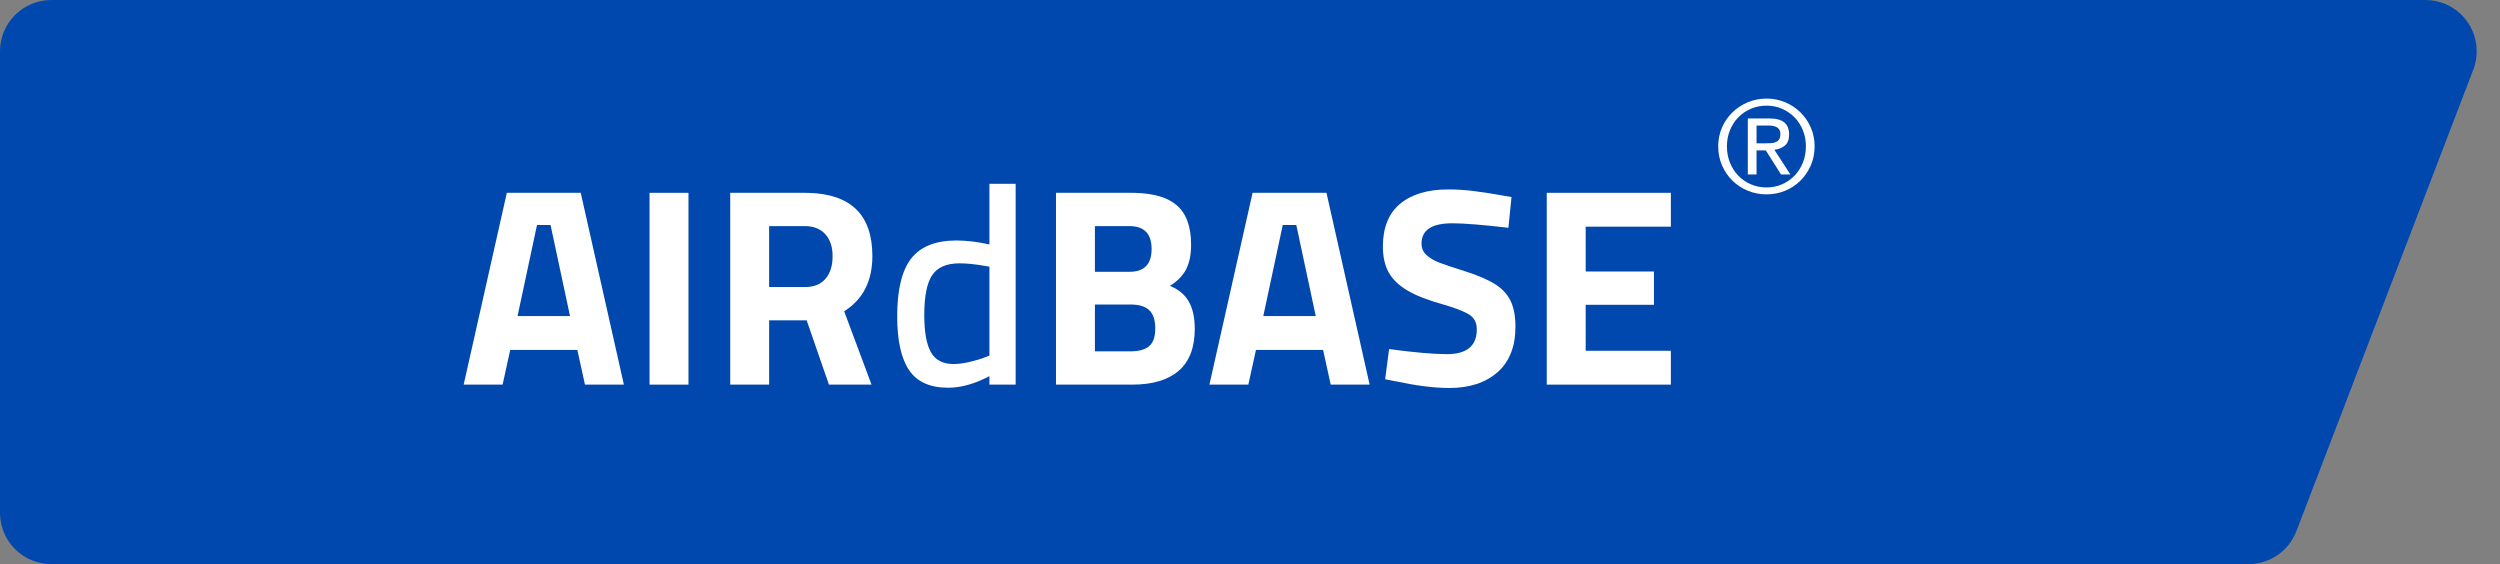 <?xml version="1.0" encoding="UTF-8"?>
<svg width="195px" height="44px" viewBox="0 0 195 44" version="1.1" xmlns="http://www.w3.org/2000/svg" xmlns:xlink="http://www.w3.org/1999/xlink">
    <rect x="0" y="0" width="195" height="44" fill="#808080" stroke="none"/>
    <title>Group 5</title>
    <g id="Page-1" stroke="none" stroke-width="1" fill="none" fill-rule="evenodd">
        <g id="Desktop-HD" transform="translate(-105, -45)">
            <g id="Group-5" transform="translate(105, 45)">
                <g id="Group-4">
                    <path d="M4,0 L189.183,0 C191.392,-1.23962209e-14 193.183,1.791 193.183,4 C193.183,4.489 193.093,4.975 192.918,5.432 L179.118,41.432 C178.525,42.979 177.04,44 175.383,44 L4,44 C1.791,44 -1.06172613e-15,42.209 0,40 L0,4 C-2.705415e-16,1.791 1.791,2.18216909e-15 4,0 Z" id="Rectangle" fill="#0048AE"></path>
                    <g id="Group-3" transform="translate(36.167, 14.336)" fill="#FFFFFF" fill-rule="nonzero">
                        <path d="M9.13,0.704 L12.496,15.664 L9.46,15.664 L8.866,12.958 L3.63,12.958 L3.036,15.664 L-2.84217094e-14,15.664 L3.366,0.704 L9.13,0.704 Z M6.776,3.212 L5.72,3.212 L4.202,10.318 L8.294,10.318 L6.776,3.212 Z" id="Combined-Shape"></path>
                        <polygon id="Path" points="17.534 15.664 17.534 0.704 14.498 0.704 14.498 15.664"></polygon>
                        <path d="M26.598,0.704 L26.865,0.707 C30.207,0.789 31.878,2.431 31.878,5.632 C31.878,7.583 31.145,9.02 29.678,9.944 L29.678,9.944 L31.812,15.664 L28.49,15.664 L26.752,10.648 L23.826,10.648 L23.826,15.664 L20.79,15.664 L20.79,0.704 L26.598,0.704 Z M26.598,3.3 L23.826,3.3 L23.826,8.052 L26.642,8.052 C27.331,8.052 27.859,7.836 28.226,7.403 C28.593,6.97 28.776,6.387 28.776,5.654 C28.776,4.921 28.585,4.345 28.204,3.927 C27.823,3.509 27.287,3.3 26.598,3.3 L26.598,3.3 Z" id="Combined-Shape"></path>
                        <path d="M43.054,-2.84217094e-14 L43.054,15.664 L41.008,15.664 L41.008,15.004 L40.698,15.161 C39.67,15.658 38.703,15.906 37.796,15.906 C36.373,15.906 35.354,15.448 34.738,14.531 C34.122,13.614 33.814,12.217 33.814,10.34 C33.814,8.257 34.181,6.75 34.914,5.819 C35.647,4.888 36.821,4.422 38.434,4.422 C39.211,4.422 40.069,4.525 41.008,4.73 L41.008,4.73 L41.008,-2.84217094e-14 L43.054,-2.84217094e-14 Z M38.676,6.204 C37.664,6.204 36.953,6.512 36.542,7.128 C36.131,7.744 35.926,8.778 35.926,10.23 C35.926,11.55 36.098,12.518 36.443,13.134 C36.788,13.75 37.378,14.058 38.214,14.058 C38.566,14.058 38.969,14.007 39.424,13.904 C39.879,13.801 40.275,13.684 40.612,13.552 L40.612,13.552 L41.008,13.398 L41.008,6.468 L40.673,6.406 C39.906,6.271 39.241,6.204 38.676,6.204 Z" id="Combined-Shape"></path>
                        <path d="M52.074,0.704 L52.388,0.708 C53.828,0.748 54.9,1.066 55.605,1.661 C56.36,2.299 56.738,3.329 56.738,4.752 C56.738,5.515 56.613,6.145 56.364,6.644 C56.115,7.143 55.689,7.583 55.088,7.964 C55.748,8.228 56.236,8.631 56.551,9.174 C56.866,9.717 57.024,10.428 57.024,11.308 C57.024,12.775 56.606,13.867 55.77,14.586 C54.934,15.305 53.731,15.664 52.162,15.664 L52.162,15.664 L46.2,15.664 L46.2,0.704 L52.074,0.704 Z M52.008,9.416 L49.236,9.416 L49.236,13.068 L52.008,13.068 C52.668,13.068 53.156,12.932 53.471,12.661 C53.786,12.39 53.944,11.931 53.944,11.286 C53.944,10.641 53.79,10.168 53.482,9.867 C53.174,9.566 52.683,9.416 52.008,9.416 L52.008,9.416 Z M51.92,3.3 L49.236,3.3 L49.236,6.864 L51.942,6.864 C53.086,6.864 53.658,6.27 53.658,5.082 C53.658,3.894 53.079,3.3 51.92,3.3 L51.92,3.3 Z" id="Combined-Shape"></path>
                        <path d="M67.298,0.704 L70.664,15.664 L67.628,15.664 L67.034,12.958 L61.798,12.958 L61.204,15.664 L58.168,15.664 L61.534,0.704 L67.298,0.704 Z M64.944,3.212 L63.888,3.212 L62.37,10.318 L66.462,10.318 L64.944,3.212 Z" id="Combined-Shape"></path>
                        <path d="M76.868,15.928 C78.452,15.928 79.71,15.517 80.641,14.696 C81.572,13.875 82.038,12.694 82.038,11.154 C82.038,10.333 81.913,9.662 81.664,9.141 C81.415,8.62 81.011,8.184 80.454,7.832 C79.897,7.48 79.112,7.143 78.1,6.82 C77.161,6.527 76.494,6.303 76.098,6.149 C75.702,5.995 75.372,5.801 75.108,5.566 C74.844,5.331 74.712,5.031 74.712,4.664 C74.712,3.608 75.511,3.08 77.11,3.08 C78.019,3.08 79.479,3.197 81.488,3.432 L81.488,3.432 L81.73,1.034 C80.425,0.799 79.435,0.642 78.76,0.561 C78.085,0.48 77.433,0.44 76.802,0.44 C75.189,0.44 73.935,0.814 73.04,1.562 C72.145,2.31 71.698,3.417 71.698,4.884 C71.698,5.691 71.848,6.365 72.149,6.908 C72.45,7.451 72.934,7.92 73.601,8.316 C74.268,8.712 75.181,9.071 76.34,9.394 C77.308,9.673 77.997,9.937 78.408,10.186 C78.819,10.435 79.024,10.824 79.024,11.352 C79.024,12.643 78.247,13.288 76.692,13.288 C75.651,13.288 74.147,13.156 72.182,12.892 L72.182,12.892 L71.874,15.246 L72.666,15.4 C74.323,15.752 75.724,15.928 76.868,15.928 Z" id="Path"></path>
                        <polygon id="Path" points="94.16 15.664 94.16 13.024 87.516 13.024 87.516 9.438 92.84 9.438 92.84 6.842 87.516 6.842 87.516 3.344 94.16 3.344 94.16 0.704 84.48 0.704 84.48 15.664"></polygon>
                    </g>
                </g>
                <g id="®" transform="translate(134.02, 7.69)" fill="#FFFFFF" fill-rule="nonzero">
                    <path d="M2.99,3.49 L2.99,2.1 L3.89,2.1 C4.003,2.1 4.118,2.108 4.235,2.125 C4.352,2.142 4.455,2.173 4.545,2.22 C4.635,2.267 4.708,2.333 4.765,2.42 C4.822,2.507 4.85,2.623 4.85,2.77 C4.85,2.943 4.818,3.078 4.755,3.175 C4.692,3.272 4.607,3.343 4.5,3.39 C4.393,3.437 4.272,3.465 4.135,3.475 C3.998,3.485 3.853,3.49 3.7,3.49 L2.99,3.49 Z M2.31,1.55 L2.31,5.92 L2.99,5.92 L2.99,4.04 L3.71,4.04 L4.9,5.92 L5.63,5.92 L4.38,3.99 C4.707,3.957 4.98,3.848 5.2,3.665 C5.42,3.482 5.53,3.193 5.53,2.8 C5.53,2.38 5.405,2.067 5.155,1.86 C4.905,1.653 4.52,1.55 4,1.55 L2.31,1.55 Z M0.68,3.72 C0.68,3.273 0.758,2.857 0.915,2.47 C1.072,2.083 1.288,1.748 1.565,1.465 C1.842,1.182 2.168,0.958 2.545,0.795 C2.922,0.632 3.33,0.55 3.77,0.55 C4.203,0.55 4.607,0.632 4.98,0.795 C5.353,0.958 5.678,1.182 5.955,1.465 C6.232,1.748 6.448,2.083 6.605,2.47 C6.762,2.857 6.84,3.273 6.84,3.72 C6.84,4.18 6.762,4.605 6.605,4.995 C6.448,5.385 6.232,5.723 5.955,6.01 C5.678,6.297 5.353,6.522 4.98,6.685 C4.607,6.848 4.203,6.93 3.77,6.93 C3.33,6.93 2.922,6.848 2.545,6.685 C2.168,6.522 1.842,6.297 1.565,6.01 C1.288,5.723 1.072,5.385 0.915,4.995 C0.758,4.605 0.68,4.18 0.68,3.72 Z M0,3.72 C0,4.26 0.1,4.758 0.3,5.215 C0.5,5.672 0.772,6.068 1.115,6.405 C1.458,6.742 1.858,7.003 2.315,7.19 C2.772,7.377 3.257,7.47 3.77,7.47 C4.283,7.47 4.767,7.377 5.22,7.19 C5.673,7.003 6.07,6.742 6.41,6.405 C6.75,6.068 7.02,5.672 7.22,5.215 C7.42,4.758 7.52,4.26 7.52,3.72 C7.52,3.193 7.42,2.703 7.22,2.25 C7.02,1.797 6.75,1.403 6.41,1.07 C6.07,0.737 5.673,0.475 5.22,0.285 C4.767,0.095 4.283,0 3.77,0 C3.257,0 2.772,0.095 2.315,0.285 C1.858,0.475 1.458,0.737 1.115,1.07 C0.772,1.403 0.5,1.797 0.3,2.25 C0.1,2.703 0,3.193 0,3.72 Z"></path>
                </g>
            </g>
        </g>
    </g>
</svg>